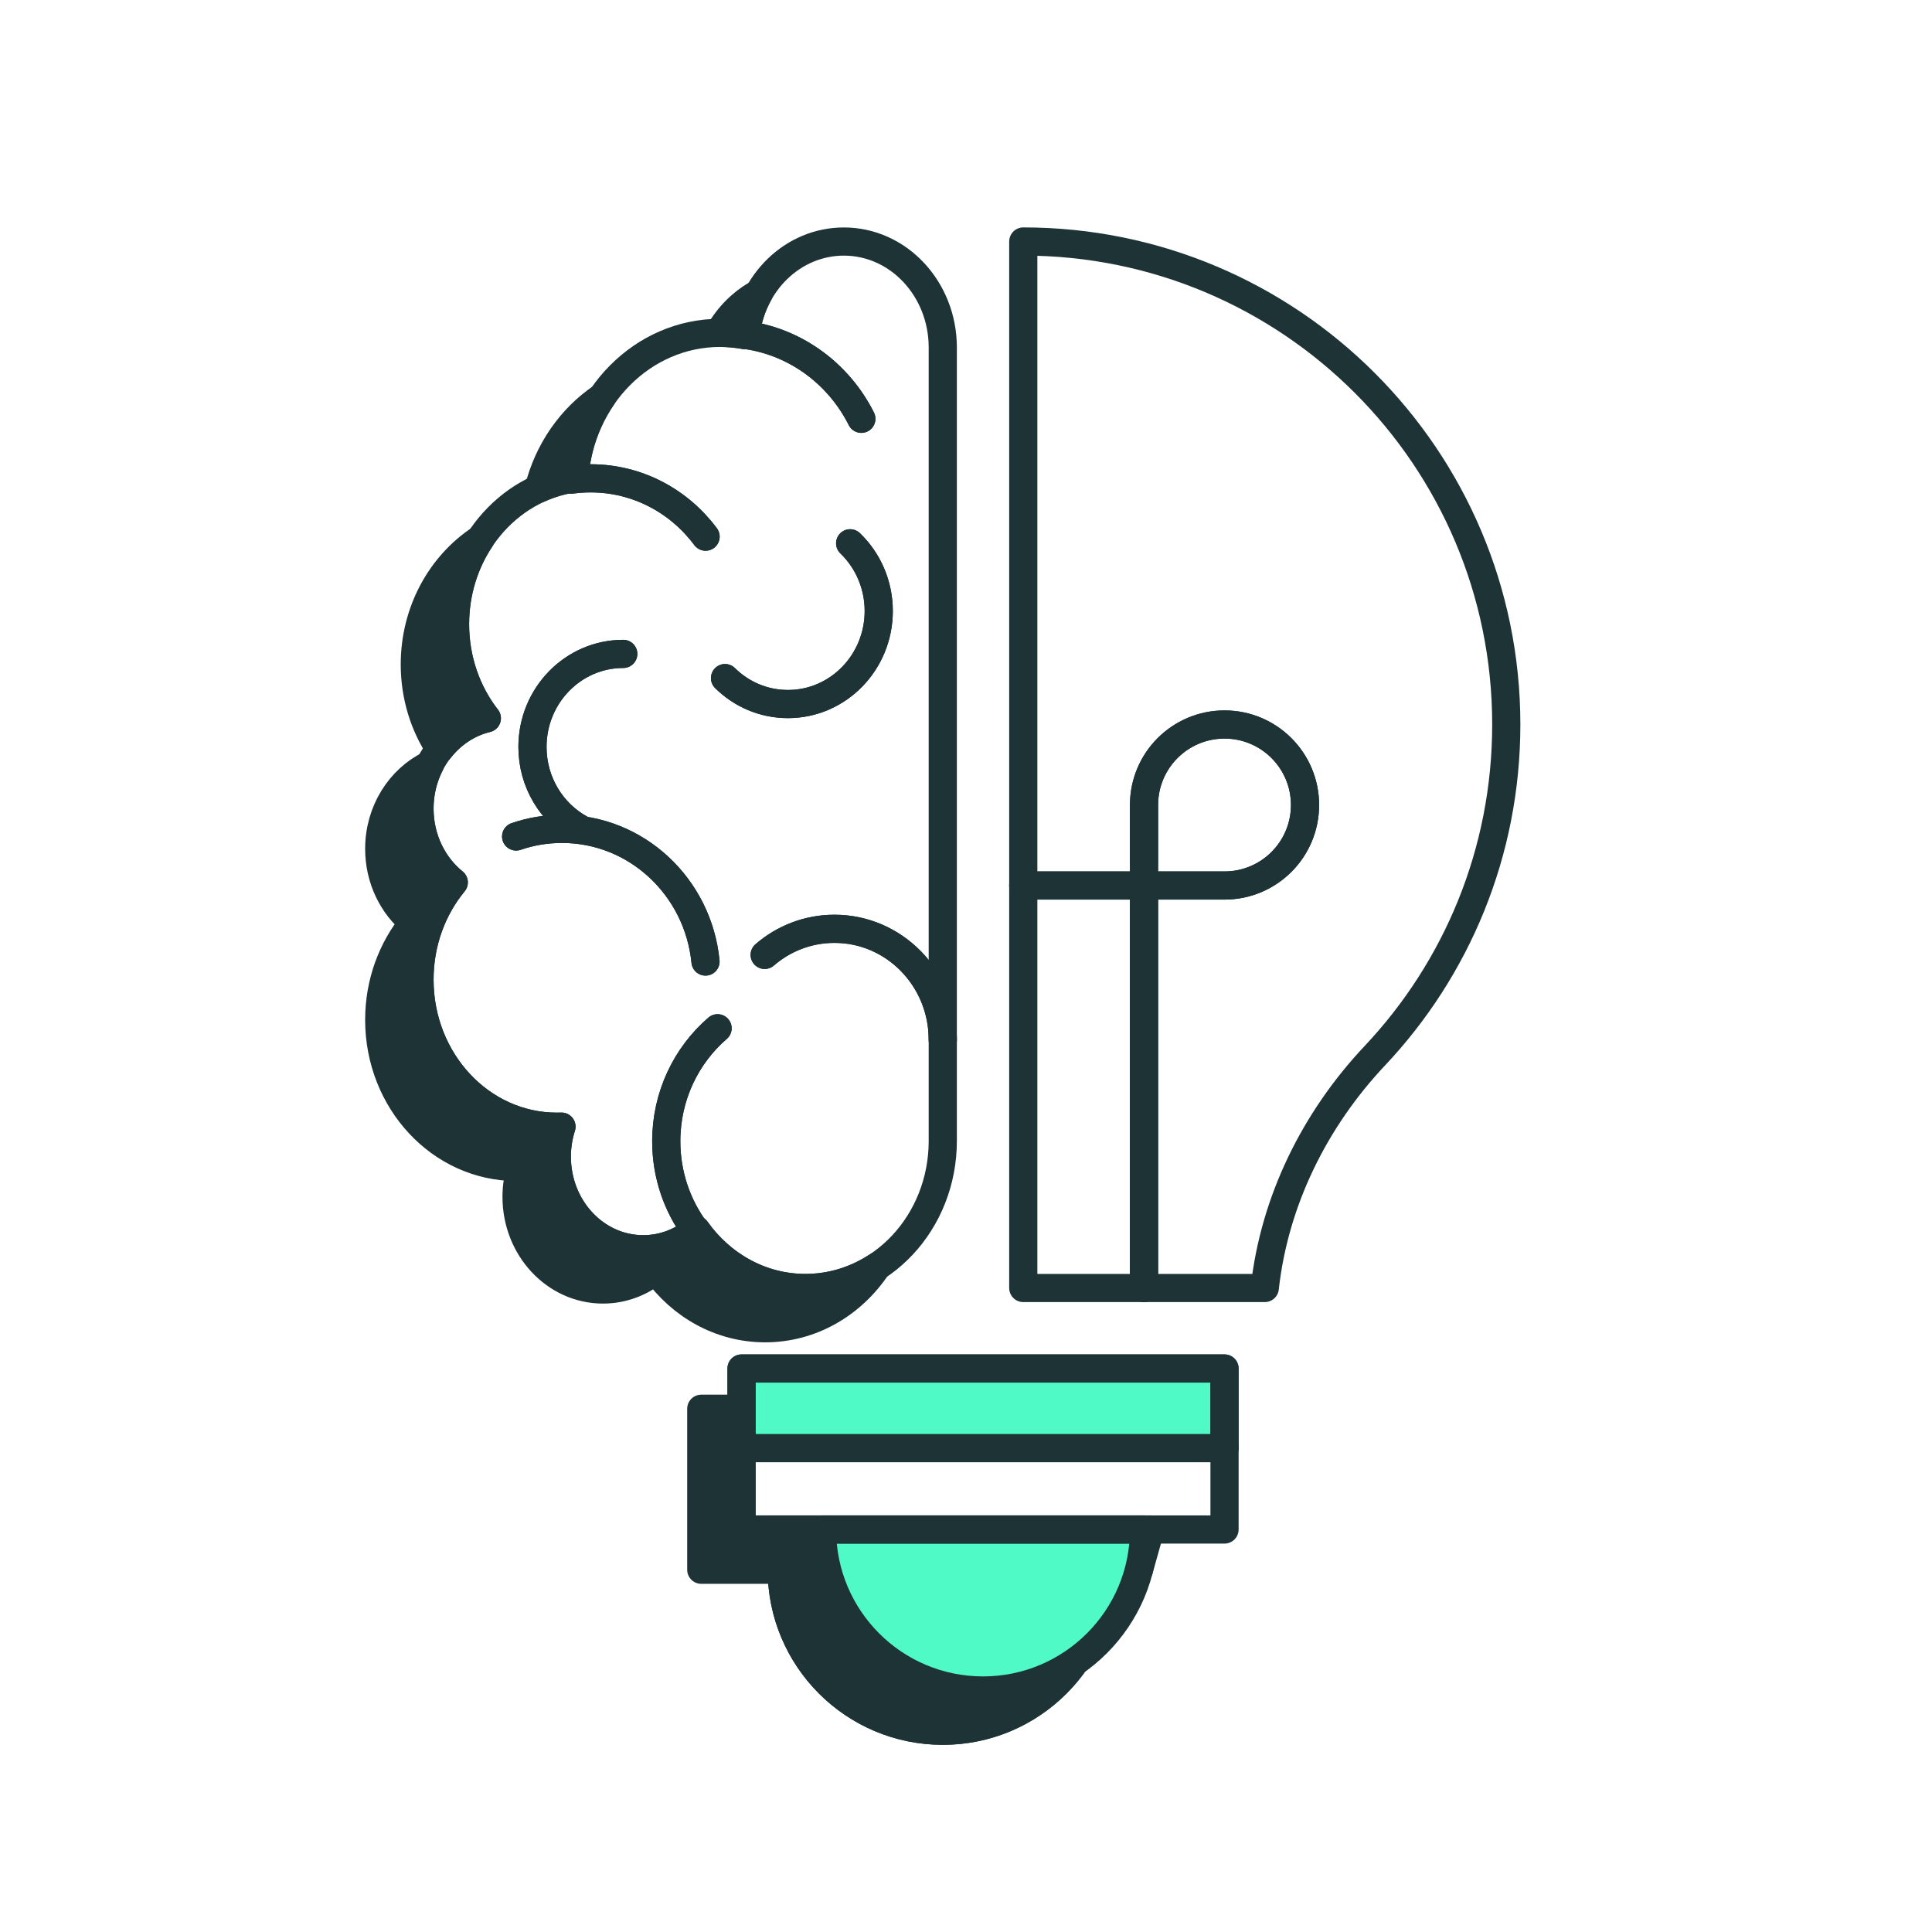 <?xml version="1.0" encoding="utf-8"?>
<!-- Generator: Adobe Illustrator 27.0.0, SVG Export Plug-In . SVG Version: 6.00 Build 0)  -->
<svg version="1.1" xmlns="http://www.w3.org/2000/svg" xmlns:xlink="http://www.w3.org/1999/xlink" x="0px" y="0px"
	 viewBox="0 0 480 480" style="enable-background:new 0 0 480 480;" xml:space="preserve">
<style type="text/css">
	.st0{display:none;}
	.st1{display:inline;fill:#50FAC7;stroke:#D0F288;stroke-width:7;stroke-linejoin:round;stroke-miterlimit:10;}
	.st2{fill:#1E3336;stroke:#1E3336;stroke-width:7;stroke-linecap:round;stroke-linejoin:round;stroke-miterlimit:10;}
	.st3{fill:none;stroke:#1E3336;stroke-width:7;stroke-linecap:round;stroke-linejoin:round;stroke-miterlimit:10;}
	.st4{fill:#FFFFFF;}
	.st5{fill:#1E3336;}
	.st6{fill:none;}
	.st7{fill:none;stroke:#1E3336;stroke-width:7;stroke-linejoin:round;stroke-miterlimit:10;}
	.st8{fill:#FFFFFF;stroke:#1E3336;stroke-width:7;stroke-linejoin:round;stroke-miterlimit:10;}
	.st9{fill:#50FAC7;stroke:#1E3336;stroke-width:7;stroke-linejoin:round;stroke-miterlimit:10;}
	.st10{fill:#5CCDEC;stroke:#1E3336;stroke-width:7;stroke-linejoin:round;stroke-miterlimit:10;}
	.st11{fill:#1E3336;stroke:#1E3336;stroke-width:7;stroke-linejoin:round;stroke-miterlimit:10;}
	.st12{fill:#FFFFFF;stroke:#1E3336;stroke-width:7;stroke-linecap:round;stroke-linejoin:round;stroke-miterlimit:10;}
	.st13{fill:#50FAC7;}
	.st14{fill:#50FAC7;stroke:#1E3336;stroke-width:7;stroke-linecap:round;stroke-linejoin:round;stroke-miterlimit:10;}
	.st15{display:inline;}
	.st16{opacity:0.5;fill:none;stroke:#1E3336;stroke-width:0.25;stroke-miterlimit:10;}
	.st17{opacity:0.5;fill:none;stroke:#00AEEF;stroke-width:20.002;stroke-miterlimit:10;}
	.st18{opacity:0.2;fill:none;stroke:#00AEEF;stroke-width:20.002;stroke-miterlimit:10;}
</style>
<g id="Background" class="st0">
	<rect x="-2066.5" y="-2595.53" class="st1" width="3133" height="5707.67"/>
</g>
<g id="Layer_7">
	<g>
		<path class="st2" d="M178.9,82.7c2.16,0,4.29,0.21,6.34,0.59c0.4-3.78,1.56-7.32,3.3-10.44c-4.11,2.23-7.55,5.66-9.92,9.86
			C178.71,82.7,178.8,82.7,178.9,82.7z"/>
		<path class="st2" d="M142.69,118.84c0.49-7.51,2.97-14.44,6.88-20.18c-7.61,5.14-13.32,13.22-15.72,22.76
			C136.63,120.16,139.59,119.27,142.69,118.84z"/>
		<path class="st2" d="M200.11,320c-11.09,0-20.94-5.67-27.17-14.44c-3.63,3.01-8.18,4.81-13.13,4.81c-11.86,0-21.47-10.29-21.47-23
			c0-2.62,0.41-5.12,1.16-7.46c-0.39,0.01-0.78,0.02-1.16,0.02c-18.84,0-34.12-16.36-34.12-36.54c0-9.27,3.22-17.72,8.52-24.16
			c-5.18-4.19-8.52-10.85-8.52-18.34c0-3.95,0.94-7.67,2.58-10.92c-7.42,3.62-12.58,11.62-12.58,20.92c0,7.49,3.34,14.15,8.52,18.34
			c-5.3,6.44-8.52,14.89-8.52,24.16c0,20.18,15.27,36.54,34.12,36.54c0.39,0,0.78-0.01,1.16-0.02c-0.76,2.34-1.16,4.85-1.16,7.46
			c0,12.7,9.61,23,21.47,23c4.95,0,9.5-1.79,13.13-4.81c6.23,8.77,16.07,14.44,27.17,14.44c11.47,0,21.61-6.07,27.79-15.36
			C212.72,318.04,206.63,320,200.11,320z"/>
		<path class="st2" d="M120.96,178.45c-4.93-6.33-7.9-14.48-7.9-23.38c0-7.9,2.34-15.21,6.32-21.18
			c-9.79,6.43-16.32,17.98-16.32,31.18c0,7.83,2.3,15.08,6.21,21.02C112.24,182.32,116.3,179.57,120.96,178.45z"/>
	</g>
	<path class="st2" d="M244.23,420c-18.64,0-34.3-12.75-38.74-30h-11.26c0,22.09,17.91,40,40,40c13.6,0,25.61-6.79,32.83-17.17
		C260.59,417.35,252.72,420,244.23,420z"/>
	<polygon class="st2" points="184.23,380 184.23,350 174.23,350 174.23,390 282.97,390 285.78,380 	"/>
	<path class="st3" d="M142.05,119.15c1.54-0.21,3.11-0.31,4.71-0.31c11.64,0,21.99,5.68,28.54,14.49"/>
	<path class="st3" d="M128.23,207.82c3.58-1.23,7.41-1.89,11.39-1.89c18.56,0,33.83,14.45,35.66,32.96"/>
	<path class="st3" d="M172.83,305.75c-4.58-6.17-7.3-13.86-7.3-22.21c0-11.26,4.95-21.34,12.75-28.07"/>
	<path class="st3" d="M189.98,237.24c4.68-4.05,10.73-6.48,17.34-6.48c14.86,0,26.91,12.34,26.91,27.56"/>
	<path class="st3" d="M185.52,83.25c12.44,1.82,22.94,9.78,28.48,20.8"/>
	<path class="st3" d="M211.22,134.98c4.37,4.21,7.1,10.2,7.1,16.83c0,12.76-10.1,23.11-22.56,23.11c-6.07,0-11.58-2.45-15.63-6.45"
		/>
	<path class="st3" d="M144.17,205.93c-7.08-3.9-11.88-11.55-11.88-20.36c0-12.76,10.1-23.11,22.56-23.11"/>
	<polyline class="st3" points="284.23,320 284.23,220 254.23,220 	"/>
	<path class="st3" d="M304.23,180L304.23,180c-11.05,0-20,8.95-20,20v20h20c11.05,0,20-8.95,20-20v0
		C324.23,188.95,315.27,180,304.23,180z"/>
	<line class="st3" x1="184.23" y1="359.78" x2="304.23" y2="359.78"/>
</g>
<g id="Shadows">
	<path class="st2" d="M194.23,390c0,22.09,17.91,40,40,40s40-17.91,40-40H194.23z"/>
</g>
<g id="Accent_Colour">
	<rect x="184.23" y="340" class="st13" width="120" height="19.78"/>
	<path class="st13" d="M204.23,380c0,22.09,17.91,40,40,40s40-17.91,40-40H204.23z"/>
</g>
<g id="Base_Shape">
	<path class="st3" d="M254.23,320V60c66.27,0,120,53.73,120,120c0,31.85-12.4,60.8-32.65,82.28
		c-15.01,15.93-24.97,36.17-27.35,57.72H254.23z"/>
	<path class="st3" d="M234.23,88.23v195.23l0,0c0,20.18-15.27,36.54-34.12,36.54c-11.09,0-20.94-5.67-27.17-14.44
		c-3.63,3.01-8.18,4.81-13.13,4.81c-11.86,0-21.47-10.29-21.47-23c0-2.62,0.41-5.12,1.16-7.46c-0.39,0.01-0.78,0.02-1.16,0.02
		c-18.84,0-34.12-16.36-34.12-36.54c0-9.27,3.22-17.72,8.52-24.16c-5.18-4.19-8.52-10.85-8.52-18.34c0-10.96,7.15-20.13,16.73-22.43
		c-4.93-6.33-7.9-14.48-7.9-23.38c0-18.56,12.91-33.89,29.64-36.24C144,98.65,159.71,82.7,178.9,82.7c2.16,0,4.29,0.21,6.34,0.59
		c1.4-13.11,11.8-23.28,24.42-23.28c13.57,0,24.57,11.79,24.57,26.32L234.23,88.23z"/>
	<path class="st3" d="M204.23,380c0,22.09,17.91,40,40,40s40-17.91,40-40H204.23z"/>
	<rect x="184.23" y="340" class="st3" width="120" height="40"/>
</g>
<g id="Details">
	<path class="st3" d="M142.05,119.15c1.54-0.21,3.11-0.31,4.71-0.31c11.64,0,21.99,5.68,28.54,14.49"/>
	<path class="st3" d="M128.23,207.82c3.58-1.23,7.41-1.89,11.39-1.89c18.56,0,33.83,14.45,35.66,32.96"/>
	<path class="st3" d="M172.83,305.75c-4.58-6.17-7.3-13.86-7.3-22.21c0-11.26,4.95-21.34,12.75-28.07"/>
	<path class="st3" d="M189.98,237.24c4.68-4.05,10.73-6.48,17.34-6.48c14.86,0,26.91,12.34,26.91,27.56"/>
	<path class="st3" d="M185.52,83.25c12.44,1.82,22.94,9.78,28.48,20.8"/>
	<path class="st3" d="M211.22,134.98c4.37,4.21,7.1,10.2,7.1,16.83c0,12.76-10.1,23.11-22.56,23.11c-6.07,0-11.58-2.45-15.63-6.45"
		/>
	<path class="st3" d="M144.17,205.93c-7.08-3.9-11.88-11.55-11.88-20.36c0-12.76,10.1-23.11,22.56-23.11"/>
	<polyline class="st3" points="284.23,320 284.23,220 254.23,220 	"/>
	<path class="st3" d="M304.23,180L304.23,180c-11.05,0-20,8.95-20,20v20h20c11.05,0,20-8.95,20-20v0
		C324.23,188.95,315.27,180,304.23,180z"/>
	<rect x="184.23" y="340" class="st3" width="120" height="19.78"/>
</g>
<g id="Grid" class="st0">
	<g class="st15">
		<line class="st16" x1="39.96" y1="0.04" x2="39.96" y2="479.96"/>
		<line class="st16" x1="59.96" y1="0.04" x2="59.96" y2="479.96"/>
		<line class="st16" x1="79.96" y1="0.04" x2="79.96" y2="479.96"/>
		<line class="st16" x1="99.96" y1="0.04" x2="99.96" y2="479.96"/>
		<line class="st16" x1="119.96" y1="0.04" x2="119.96" y2="479.96"/>
		<line class="st16" x1="139.96" y1="0.04" x2="139.96" y2="479.96"/>
		<line class="st16" x1="159.96" y1="0.04" x2="159.96" y2="479.96"/>
		<line class="st16" x1="179.96" y1="0.04" x2="179.96" y2="479.96"/>
		<line class="st16" x1="199.96" y1="0.04" x2="199.96" y2="479.96"/>
		<line class="st16" x1="219.96" y1="0.04" x2="219.96" y2="479.96"/>
		<line class="st16" x1="239.96" y1="0.04" x2="239.96" y2="479.96"/>
		<line class="st16" x1="259.96" y1="0.04" x2="259.96" y2="479.96"/>
		<line class="st16" x1="279.96" y1="0.04" x2="279.96" y2="479.96"/>
		<line class="st16" x1="299.96" y1="0.04" x2="299.96" y2="479.96"/>
		<line class="st16" x1="319.96" y1="0.04" x2="319.96" y2="479.96"/>
		<line class="st16" x1="339.96" y1="0.04" x2="339.96" y2="479.96"/>
		<line class="st16" x1="359.96" y1="0.04" x2="359.96" y2="479.96"/>
		<line class="st16" x1="379.96" y1="0.04" x2="379.96" y2="479.96"/>
		<line class="st16" x1="399.96" y1="0.04" x2="399.96" y2="479.96"/>
		<line class="st16" x1="419.96" y1="0.04" x2="419.96" y2="479.96"/>
		<line class="st16" x1="439.96" y1="0.04" x2="439.96" y2="479.96"/>
		<line class="st16" x1="479.96" y1="39.98" x2="0.04" y2="39.98"/>
		<line class="st16" x1="479.96" y1="59.98" x2="0.04" y2="59.98"/>
		<line class="st16" x1="479.96" y1="79.98" x2="0.04" y2="79.98"/>
		<line class="st16" x1="479.96" y1="99.98" x2="0.04" y2="99.98"/>
		<line class="st16" x1="479.96" y1="119.98" x2="0.04" y2="119.98"/>
		<line class="st16" x1="479.96" y1="139.98" x2="0.04" y2="139.98"/>
		<line class="st16" x1="479.96" y1="159.97" x2="0.04" y2="159.97"/>
		<line class="st16" x1="479.96" y1="179.97" x2="0.04" y2="179.97"/>
		<line class="st16" x1="479.96" y1="199.97" x2="0.04" y2="199.97"/>
		<line class="st16" x1="479.96" y1="219.97" x2="0.04" y2="219.97"/>
		<line class="st16" x1="479.96" y1="239.97" x2="0.04" y2="239.97"/>
		<line class="st16" x1="479.96" y1="259.97" x2="0.04" y2="259.97"/>
		<line class="st16" x1="479.96" y1="279.97" x2="0.04" y2="279.97"/>
		<line class="st16" x1="479.96" y1="299.97" x2="0.04" y2="299.97"/>
		<line class="st16" x1="479.96" y1="319.96" x2="0.04" y2="319.96"/>
		<line class="st16" x1="479.96" y1="339.96" x2="0.04" y2="339.96"/>
		<line class="st16" x1="479.96" y1="359.96" x2="0.04" y2="359.96"/>
		<line class="st16" x1="479.96" y1="379.96" x2="0.04" y2="379.96"/>
		<line class="st16" x1="479.96" y1="399.96" x2="0.04" y2="399.96"/>
		<line class="st16" x1="479.96" y1="419.96" x2="0.04" y2="419.96"/>
		<line class="st16" x1="479.96" y1="439.96" x2="0.04" y2="439.96"/>
		<line class="st17" x1="69.95" y1="459.59" x2="69.95" y2="20.37"/>
		<line class="st17" x1="409.96" y1="19.9" x2="409.96" y2="460"/>
		<line class="st17" x1="19.88" y1="69.98" x2="459.97" y2="69.98"/>
		<line class="st17" x1="19.88" y1="409.97" x2="459.97" y2="409.97"/>
		<rect x="9.95" y="9.98" class="st18" width="460" height="460"/>
	</g>
</g>
</svg>

